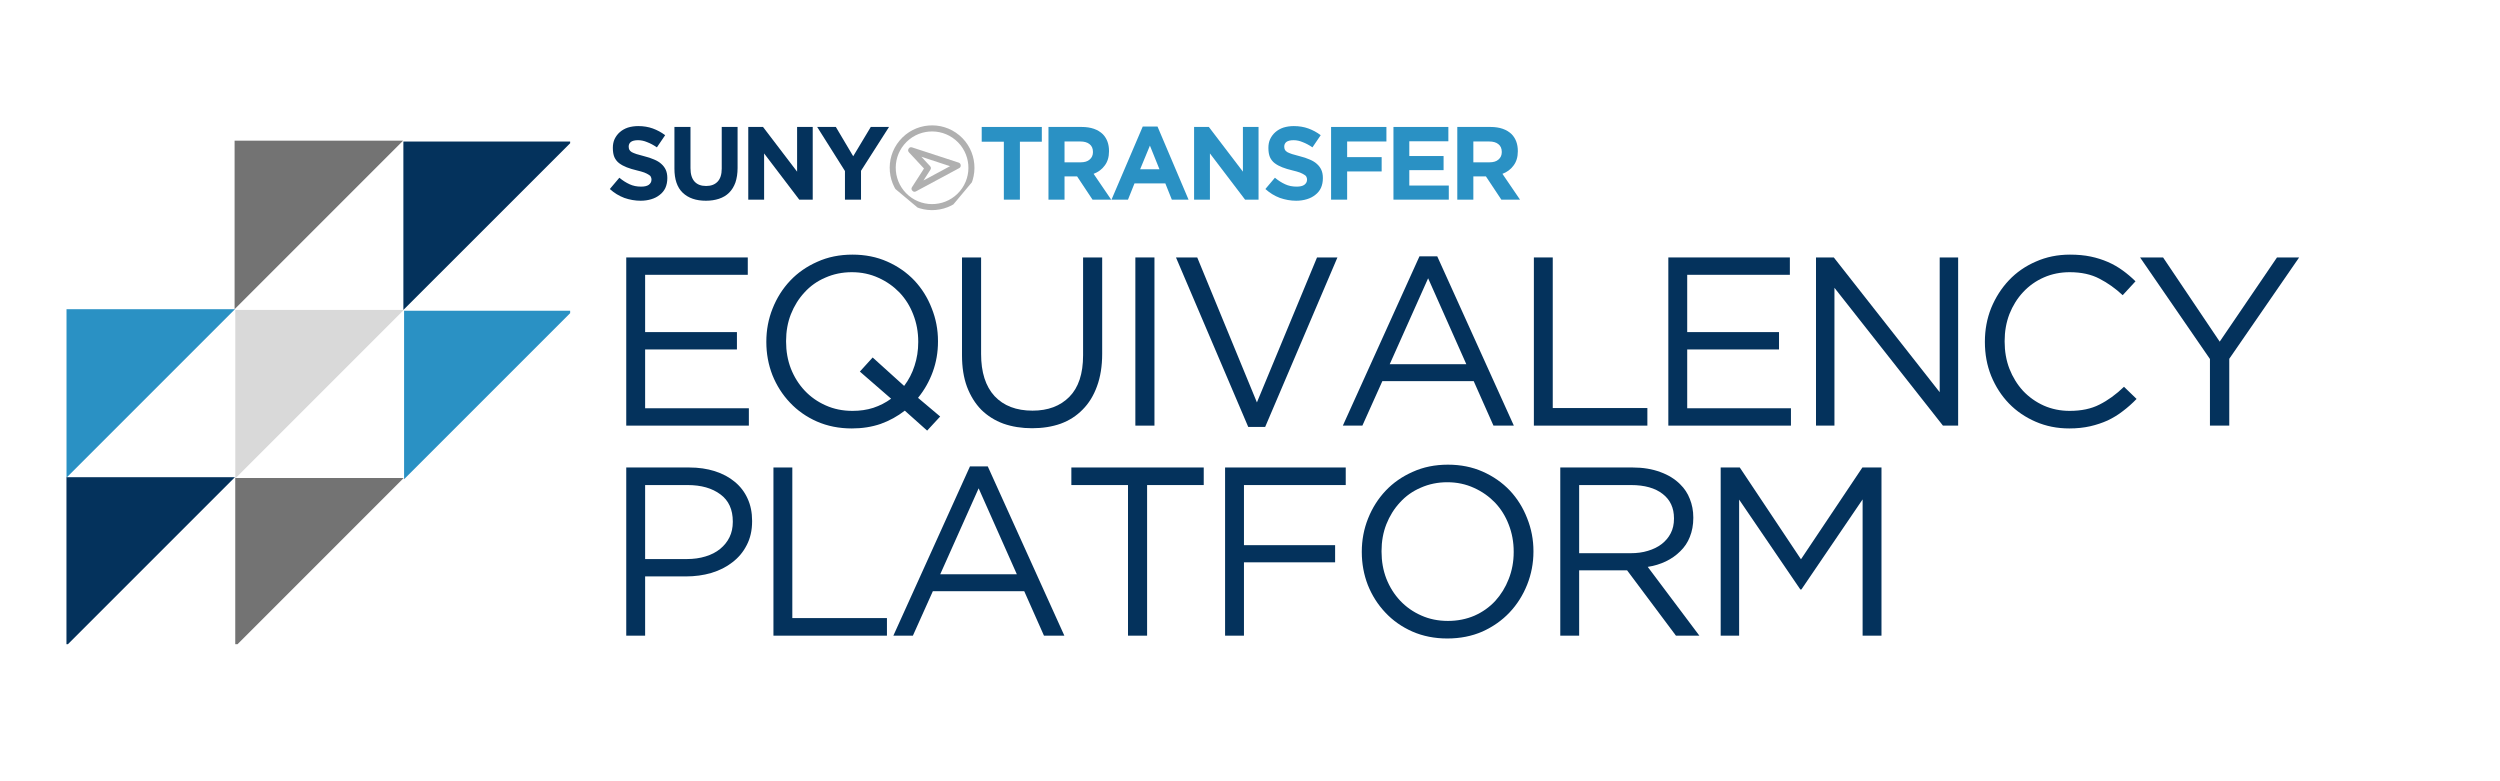 <?xml version="1.0" encoding="UTF-8"?>
<svg xmlns="http://www.w3.org/2000/svg" xmlns:xlink="http://www.w3.org/1999/xlink" width="240" zoomAndPan="magnify" viewBox="0 0 180 56.25" height="75" preserveAspectRatio="xMidYMid meet" version="1.0">
  <defs>
    <filter x="0%" y="0%" width="100%" height="100%" id="db1f2d0c1b">
      <feColorMatrix values="0 0 0 0 1 0 0 0 0 1 0 0 0 0 1 0 0 0 1 0" color-interpolation-filters="sRGB"></feColorMatrix>
    </filter>
    <g></g>
    <mask id="1053c455d8">
      <g filter="url(#db1f2d0c1b)">
        <rect x="-18" width="216" fill="#000000" y="-5.625" height="67.5" fill-opacity="0.56"></rect>
      </g>
    </mask>
    <clipPath id="ad8e246273">
      <path d="M 2 2 L 9 2 L 9 9 L 2 9 Z M 2 2 " clip-rule="nonzero"></path>
    </clipPath>
    <clipPath id="1b30ac1858">
      <path d="M 4.727 0.777 L 9.27 4.578 L 5.469 9.121 L 0.93 5.32 Z M 4.727 0.777 " clip-rule="nonzero"></path>
    </clipPath>
    <clipPath id="10d27fc7a5">
      <path d="M 4.727 0.777 L 9.27 4.578 L 5.469 9.121 L 0.93 5.32 Z M 4.727 0.777 " clip-rule="nonzero"></path>
    </clipPath>
    <clipPath id="f608e6421d">
      <path d="M 3 3 L 8 3 L 8 7 L 3 7 Z M 3 3 " clip-rule="nonzero"></path>
    </clipPath>
    <clipPath id="58cc2038a6">
      <path d="M 4.727 0.777 L 9.27 4.578 L 5.469 9.121 L 0.93 5.32 Z M 4.727 0.777 " clip-rule="nonzero"></path>
    </clipPath>
    <clipPath id="8445bb3f9b">
      <path d="M 4.727 0.777 L 9.27 4.578 L 5.469 9.121 L 0.93 5.32 Z M 4.727 0.777 " clip-rule="nonzero"></path>
    </clipPath>
    <clipPath id="c1e81c8644">
      <rect x="0" width="10" y="0" height="10"></rect>
    </clipPath>
    <clipPath id="d39576f54a">
      <path d="M 4.785 22 L 17 22 L 17 35 L 4.785 35 Z M 4.785 22 " clip-rule="nonzero"></path>
    </clipPath>
    <clipPath id="7f00a74dec">
      <path d="M 16 10.117 L 30 10.117 L 30 23 L 16 23 Z M 16 10.117 " clip-rule="nonzero"></path>
    </clipPath>
    <clipPath id="6533f897a4">
      <path d="M 29 10.117 L 41.051 10.117 L 41.051 23 L 29 23 Z M 29 10.117 " clip-rule="nonzero"></path>
    </clipPath>
    <clipPath id="b0a25ce627">
      <path d="M 4.785 34 L 17 34 L 17 46.383 L 4.785 46.383 Z M 4.785 34 " clip-rule="nonzero"></path>
    </clipPath>
    <clipPath id="302e133881">
      <path d="M 29 22 L 41.051 22 L 41.051 35 L 29 35 Z M 29 22 " clip-rule="nonzero"></path>
    </clipPath>
    <clipPath id="9ec1fbbe39">
      <path d="M 16 34 L 30 34 L 30 46.383 L 16 46.383 Z M 16 34 " clip-rule="nonzero"></path>
    </clipPath>
  </defs>
  <g mask="url(#1053c455d8)">
    <g transform="matrix(1, 0, 0, 1, 62, 7)">
      <g clip-path="url(#c1e81c8644)">
        <g clip-path="url(#ad8e246273)">
          <g clip-path="url(#1b30ac1858)">
            <g clip-path="url(#10d27fc7a5)">
              <path fill="#737373" d="M 7.07 2.738 C 5.777 1.656 3.848 1.828 2.77 3.121 C 1.688 4.414 1.859 6.344 3.152 7.422 C 4.441 8.5 6.371 8.328 7.453 7.039 C 8.531 5.746 8.359 3.816 7.07 2.738 Z M 3.43 7.086 C 2.324 6.16 2.176 4.508 3.102 3.402 C 4.027 2.293 5.68 2.148 6.789 3.074 C 7.895 4 8.043 5.652 7.117 6.758 C 6.191 7.867 4.539 8.012 3.43 7.086 Z M 3.43 7.086 " fill-opacity="1" fill-rule="nonzero"></path>
            </g>
          </g>
        </g>
        <g clip-path="url(#f608e6421d)">
          <g clip-path="url(#58cc2038a6)">
            <g clip-path="url(#8445bb3f9b)">
              <path fill="#737373" d="M 7.02 4.707 L 3.672 3.613 C 3.566 3.578 3.48 3.609 3.422 3.703 C 3.363 3.797 3.371 3.887 3.445 3.969 L 4.527 5.133 L 3.668 6.469 C 3.605 6.562 3.613 6.652 3.691 6.734 C 3.766 6.816 3.855 6.832 3.953 6.777 L 7.055 5.109 C 7.141 5.062 7.18 4.992 7.172 4.895 C 7.16 4.801 7.113 4.738 7.02 4.707 Z M 4.492 5.992 L 4.984 5.227 C 5.047 5.129 5.039 5.043 4.961 4.957 L 4.34 4.289 L 6.402 4.965 Z M 4.492 5.992 " fill-opacity="1" fill-rule="nonzero"></path>
            </g>
          </g>
        </g>
      </g>
    </g>
  </g>
  <g clip-path="url(#d39576f54a)">
    <path fill="#2a91c4" d="M 16.918 22.262 L 4.789 22.262 L 4.789 34.391 Z M 16.918 22.262 " fill-opacity="1" fill-rule="nonzero"></path>
  </g>
  <g clip-path="url(#7f00a74dec)">
    <path fill="#737373" d="M 29.023 10.129 L 16.891 10.129 L 16.891 22.262 Z M 29.023 10.129 " fill-opacity="1" fill-rule="nonzero"></path>
  </g>
  <path fill="#d9d9d9" d="M 29.07 22.316 L 16.941 22.316 L 16.941 34.445 Z M 29.07 22.316 " fill-opacity="1" fill-rule="nonzero"></path>
  <g clip-path="url(#6533f897a4)">
    <path fill="#04325c" d="M 41.176 10.188 L 29.043 10.188 L 29.043 22.316 Z M 41.176 10.188 " fill-opacity="1" fill-rule="nonzero"></path>
  </g>
  <g clip-path="url(#b0a25ce627)">
    <path fill="#04325c" d="M 16.914 34.359 L 4.785 34.359 L 4.785 46.488 Z M 16.914 34.359 " fill-opacity="1" fill-rule="nonzero"></path>
  </g>
  <g clip-path="url(#302e133881)">
    <path fill="#2a91c4" d="M 41.223 22.375 L 29.094 22.375 L 29.094 34.504 Z M 41.223 22.375 " fill-opacity="1" fill-rule="nonzero"></path>
  </g>
  <g clip-path="url(#9ec1fbbe39)">
    <path fill="#737373" d="M 29.066 34.414 L 16.938 34.414 L 16.938 46.547 Z M 29.066 34.414 " fill-opacity="1" fill-rule="nonzero"></path>
  </g>
  <g fill="#2a91c4" fill-opacity="1">
    <g transform="translate(70.433, 14.375)">
      <g>
        <path d="M 1.844 -4.172 L 0.25 -4.172 L 0.25 -5.234 L 4.578 -5.234 L 4.578 -4.172 L 3 -4.172 L 3 0 L 1.844 0 Z M 1.844 -4.172 "></path>
      </g>
    </g>
  </g>
  <g fill="#2a91c4" fill-opacity="1">
    <g transform="translate(74.865, 14.375)">
      <g>
        <path d="M 0.625 -5.234 L 3.016 -5.234 C 3.68 -5.234 4.191 -5.055 4.547 -4.703 C 4.836 -4.398 4.984 -4 4.984 -3.5 L 4.984 -3.484 C 4.984 -3.066 4.879 -2.723 4.672 -2.453 C 4.473 -2.18 4.207 -1.984 3.875 -1.859 L 5.141 0 L 3.797 0 L 2.688 -1.672 L 1.781 -1.672 L 1.781 0 L 0.625 0 Z M 2.938 -2.688 C 3.227 -2.688 3.445 -2.754 3.594 -2.891 C 3.75 -3.023 3.828 -3.203 3.828 -3.422 L 3.828 -3.438 C 3.828 -3.688 3.742 -3.875 3.578 -4 C 3.422 -4.125 3.203 -4.188 2.922 -4.188 L 1.781 -4.188 L 1.781 -2.688 Z M 2.938 -2.688 "></path>
      </g>
    </g>
  </g>
  <g fill="#2a91c4" fill-opacity="1">
    <g transform="translate(79.856, 14.375)">
      <g>
        <path d="M 2.422 -5.266 L 3.484 -5.266 L 5.719 0 L 4.516 0 L 4.047 -1.172 L 1.828 -1.172 L 1.359 0 L 0.172 0 Z M 3.625 -2.188 L 2.938 -3.891 L 2.234 -2.188 Z M 3.625 -2.188 "></path>
      </g>
    </g>
  </g>
  <g fill="#2a91c4" fill-opacity="1">
    <g transform="translate(85.349, 14.375)">
      <g>
        <path d="M 0.625 -5.234 L 1.688 -5.234 L 4.141 -2.016 L 4.141 -5.234 L 5.266 -5.234 L 5.266 0 L 4.297 0 L 1.766 -3.328 L 1.766 0 L 0.625 0 Z M 0.625 -5.234 "></path>
      </g>
    </g>
  </g>
  <g fill="#2a91c4" fill-opacity="1">
    <g transform="translate(90.841, 14.375)">
      <g>
        <path d="M 2.484 0.078 C 2.086 0.078 1.695 0.008 1.312 -0.125 C 0.926 -0.27 0.578 -0.484 0.266 -0.766 L 0.953 -1.578 C 1.191 -1.379 1.438 -1.223 1.688 -1.109 C 1.938 -0.992 2.211 -0.938 2.516 -0.938 C 2.754 -0.938 2.938 -0.977 3.062 -1.062 C 3.195 -1.156 3.266 -1.281 3.266 -1.438 L 3.266 -1.453 C 3.266 -1.523 3.25 -1.586 3.219 -1.641 C 3.195 -1.703 3.145 -1.754 3.062 -1.797 C 2.988 -1.848 2.883 -1.898 2.75 -1.953 C 2.613 -2.004 2.43 -2.055 2.203 -2.109 C 1.941 -2.172 1.703 -2.242 1.484 -2.328 C 1.273 -2.41 1.094 -2.508 0.938 -2.625 C 0.789 -2.738 0.676 -2.883 0.594 -3.062 C 0.52 -3.238 0.484 -3.457 0.484 -3.719 L 0.484 -3.734 C 0.484 -3.961 0.523 -4.172 0.609 -4.359 C 0.703 -4.555 0.828 -4.723 0.984 -4.859 C 1.148 -5.004 1.344 -5.113 1.562 -5.188 C 1.789 -5.258 2.039 -5.297 2.312 -5.297 C 2.695 -5.297 3.047 -5.238 3.359 -5.125 C 3.68 -5.008 3.977 -4.848 4.25 -4.641 L 3.656 -3.766 C 3.414 -3.93 3.18 -4.055 2.953 -4.141 C 2.734 -4.234 2.516 -4.281 2.297 -4.281 C 2.066 -4.281 1.895 -4.238 1.781 -4.156 C 1.676 -4.07 1.625 -3.961 1.625 -3.828 L 1.625 -3.812 C 1.625 -3.727 1.641 -3.656 1.672 -3.594 C 1.703 -3.531 1.758 -3.473 1.844 -3.422 C 1.926 -3.379 2.039 -3.332 2.188 -3.281 C 2.332 -3.238 2.52 -3.188 2.75 -3.125 C 3.008 -3.062 3.242 -2.984 3.453 -2.891 C 3.66 -2.805 3.832 -2.703 3.969 -2.578 C 4.113 -2.453 4.223 -2.305 4.297 -2.141 C 4.367 -1.984 4.406 -1.789 4.406 -1.562 L 4.406 -1.547 C 4.406 -1.285 4.359 -1.051 4.266 -0.844 C 4.172 -0.645 4.035 -0.477 3.859 -0.344 C 3.691 -0.207 3.488 -0.102 3.25 -0.031 C 3.02 0.039 2.766 0.078 2.484 0.078 Z M 2.484 0.078 "></path>
      </g>
    </g>
  </g>
  <g fill="#2a91c4" fill-opacity="1">
    <g transform="translate(95.213, 14.375)">
      <g>
        <path d="M 0.625 -5.234 L 4.609 -5.234 L 4.609 -4.188 L 1.781 -4.188 L 1.781 -3.062 L 4.266 -3.062 L 4.266 -2.031 L 1.781 -2.031 L 1.781 0 L 0.625 0 Z M 0.625 -5.234 "></path>
      </g>
    </g>
  </g>
  <g fill="#2a91c4" fill-opacity="1">
    <g transform="translate(99.704, 14.375)">
      <g>
        <path d="M 0.625 -5.234 L 4.578 -5.234 L 4.578 -4.203 L 1.766 -4.203 L 1.766 -3.141 L 4.234 -3.141 L 4.234 -2.125 L 1.766 -2.125 L 1.766 -1.016 L 4.609 -1.016 L 4.609 0 L 0.625 0 Z M 0.625 -5.234 "></path>
      </g>
    </g>
  </g>
  <g fill="#2a91c4" fill-opacity="1">
    <g transform="translate(104.3, 14.375)">
      <g>
        <path d="M 0.625 -5.234 L 3.016 -5.234 C 3.68 -5.234 4.191 -5.055 4.547 -4.703 C 4.836 -4.398 4.984 -4 4.984 -3.5 L 4.984 -3.484 C 4.984 -3.066 4.879 -2.723 4.672 -2.453 C 4.473 -2.18 4.207 -1.984 3.875 -1.859 L 5.141 0 L 3.797 0 L 2.688 -1.672 L 1.781 -1.672 L 1.781 0 L 0.625 0 Z M 2.938 -2.688 C 3.227 -2.688 3.445 -2.754 3.594 -2.891 C 3.75 -3.023 3.828 -3.203 3.828 -3.422 L 3.828 -3.438 C 3.828 -3.688 3.742 -3.875 3.578 -4 C 3.422 -4.125 3.203 -4.188 2.922 -4.188 L 1.781 -4.188 L 1.781 -2.688 Z M 2.938 -2.688 "></path>
      </g>
    </g>
  </g>
  <g fill="#04325c" fill-opacity="1">
    <g transform="translate(43.641, 14.375)">
      <g>
        <path d="M 2.484 0.078 C 2.086 0.078 1.695 0.008 1.312 -0.125 C 0.926 -0.27 0.578 -0.484 0.266 -0.766 L 0.953 -1.578 C 1.191 -1.379 1.438 -1.223 1.688 -1.109 C 1.938 -0.992 2.211 -0.938 2.516 -0.938 C 2.754 -0.938 2.938 -0.977 3.062 -1.062 C 3.195 -1.156 3.266 -1.281 3.266 -1.438 L 3.266 -1.453 C 3.266 -1.523 3.25 -1.586 3.219 -1.641 C 3.195 -1.703 3.145 -1.754 3.062 -1.797 C 2.988 -1.848 2.883 -1.898 2.75 -1.953 C 2.613 -2.004 2.43 -2.055 2.203 -2.109 C 1.941 -2.172 1.703 -2.242 1.484 -2.328 C 1.273 -2.41 1.094 -2.508 0.938 -2.625 C 0.789 -2.738 0.676 -2.883 0.594 -3.062 C 0.52 -3.238 0.484 -3.457 0.484 -3.719 L 0.484 -3.734 C 0.484 -3.961 0.523 -4.172 0.609 -4.359 C 0.703 -4.555 0.828 -4.723 0.984 -4.859 C 1.148 -5.004 1.344 -5.113 1.562 -5.188 C 1.789 -5.258 2.039 -5.297 2.312 -5.297 C 2.695 -5.297 3.047 -5.238 3.359 -5.125 C 3.68 -5.008 3.977 -4.848 4.25 -4.641 L 3.656 -3.766 C 3.414 -3.93 3.18 -4.055 2.953 -4.141 C 2.734 -4.234 2.516 -4.281 2.297 -4.281 C 2.066 -4.281 1.895 -4.238 1.781 -4.156 C 1.676 -4.07 1.625 -3.961 1.625 -3.828 L 1.625 -3.812 C 1.625 -3.727 1.641 -3.656 1.672 -3.594 C 1.703 -3.531 1.758 -3.473 1.844 -3.422 C 1.926 -3.379 2.039 -3.332 2.188 -3.281 C 2.332 -3.238 2.52 -3.188 2.75 -3.125 C 3.008 -3.062 3.242 -2.984 3.453 -2.891 C 3.66 -2.805 3.832 -2.703 3.969 -2.578 C 4.113 -2.453 4.223 -2.305 4.297 -2.141 C 4.367 -1.984 4.406 -1.789 4.406 -1.562 L 4.406 -1.547 C 4.406 -1.285 4.359 -1.051 4.266 -0.844 C 4.172 -0.645 4.035 -0.477 3.859 -0.344 C 3.691 -0.207 3.488 -0.102 3.25 -0.031 C 3.02 0.039 2.766 0.078 2.484 0.078 Z M 2.484 0.078 "></path>
      </g>
    </g>
  </g>
  <g fill="#04325c" fill-opacity="1">
    <g transform="translate(48.012, 14.375)">
      <g>
        <path d="M 2.812 0.078 C 2.102 0.078 1.547 -0.113 1.141 -0.5 C 0.742 -0.883 0.547 -1.461 0.547 -2.234 L 0.547 -5.234 L 1.703 -5.234 L 1.703 -2.266 C 1.703 -1.836 1.801 -1.516 2 -1.297 C 2.195 -1.086 2.473 -0.984 2.828 -0.984 C 3.18 -0.984 3.457 -1.086 3.656 -1.297 C 3.852 -1.504 3.953 -1.816 3.953 -2.234 L 3.953 -5.234 L 5.094 -5.234 L 5.094 -2.281 C 5.094 -1.883 5.039 -1.535 4.938 -1.234 C 4.832 -0.941 4.68 -0.695 4.484 -0.5 C 4.285 -0.301 4.039 -0.156 3.75 -0.062 C 3.469 0.031 3.156 0.078 2.812 0.078 Z M 2.812 0.078 "></path>
      </g>
    </g>
  </g>
  <g fill="#04325c" fill-opacity="1">
    <g transform="translate(53.25, 14.375)">
      <g>
        <path d="M 0.625 -5.234 L 1.688 -5.234 L 4.141 -2.016 L 4.141 -5.234 L 5.266 -5.234 L 5.266 0 L 4.297 0 L 1.766 -3.328 L 1.766 0 L 0.625 0 Z M 0.625 -5.234 "></path>
      </g>
    </g>
  </g>
  <g fill="#04325c" fill-opacity="1">
    <g transform="translate(58.743, 14.375)">
      <g>
        <path d="M 2.094 -2.062 L 0.094 -5.234 L 1.438 -5.234 L 2.688 -3.125 L 3.953 -5.234 L 5.266 -5.234 L 3.25 -2.078 L 3.25 0 L 2.094 0 Z M 2.094 -2.062 "></path>
      </g>
    </g>
  </g>
  <g fill="#04325c" fill-opacity="1">
    <g transform="translate(43.371, 30.645)">
      <g>
        <path d="M 1.719 -12.109 L 10.469 -12.109 L 10.469 -10.859 L 3.078 -10.859 L 3.078 -6.734 L 9.688 -6.734 L 9.688 -5.484 L 3.078 -5.484 L 3.078 -1.25 L 10.547 -1.25 L 10.547 0 L 1.719 0 Z M 1.719 -12.109 "></path>
      </g>
    </g>
  </g>
  <g fill="#04325c" fill-opacity="1">
    <g transform="translate(54.004, 30.645)">
      <g>
        <path d="M 12.75 0.359 L 11.141 -1.078 C 10.617 -0.672 10.039 -0.352 9.406 -0.125 C 8.77 0.094 8.078 0.203 7.328 0.203 C 6.41 0.203 5.57 0.035 4.812 -0.297 C 4.062 -0.629 3.414 -1.082 2.875 -1.656 C 2.332 -2.227 1.91 -2.891 1.609 -3.641 C 1.316 -4.398 1.172 -5.191 1.172 -6.016 L 1.172 -6.047 C 1.172 -6.879 1.32 -7.676 1.625 -8.438 C 1.926 -9.195 2.348 -9.863 2.891 -10.438 C 3.43 -11.008 4.082 -11.461 4.844 -11.797 C 5.602 -12.141 6.445 -12.312 7.375 -12.312 C 8.289 -12.312 9.125 -12.145 9.875 -11.812 C 10.633 -11.477 11.285 -11.023 11.828 -10.453 C 12.367 -9.879 12.785 -9.211 13.078 -8.453 C 13.379 -7.703 13.531 -6.914 13.531 -6.094 L 13.531 -6.047 C 13.531 -5.285 13.406 -4.562 13.156 -3.875 C 12.906 -3.188 12.551 -2.562 12.094 -2 L 13.688 -0.656 Z M 7.375 -1.062 C 7.914 -1.062 8.414 -1.133 8.875 -1.281 C 9.344 -1.438 9.77 -1.656 10.156 -1.938 L 7.906 -3.891 L 8.828 -4.906 L 11.094 -2.859 C 11.426 -3.297 11.676 -3.781 11.844 -4.312 C 12.02 -4.844 12.109 -5.41 12.109 -6.016 L 12.109 -6.047 C 12.109 -6.742 11.988 -7.395 11.75 -8 C 11.52 -8.602 11.191 -9.129 10.766 -9.578 C 10.336 -10.023 9.832 -10.379 9.25 -10.641 C 8.664 -10.91 8.023 -11.047 7.328 -11.047 C 6.641 -11.047 6.004 -10.914 5.422 -10.656 C 4.836 -10.406 4.336 -10.051 3.922 -9.594 C 3.504 -9.145 3.176 -8.617 2.938 -8.016 C 2.707 -7.422 2.594 -6.781 2.594 -6.094 L 2.594 -6.047 C 2.594 -5.359 2.707 -4.711 2.938 -4.109 C 3.176 -3.504 3.508 -2.973 3.938 -2.516 C 4.363 -2.066 4.867 -1.711 5.453 -1.453 C 6.035 -1.191 6.676 -1.062 7.375 -1.062 Z M 7.375 -1.062 "></path>
      </g>
    </g>
  </g>
  <g fill="#04325c" fill-opacity="1">
    <g transform="translate(67.748, 30.645)">
      <g>
        <path d="M 6.562 0.188 C 5.812 0.188 5.125 0.078 4.5 -0.141 C 3.883 -0.367 3.352 -0.703 2.906 -1.141 C 2.469 -1.586 2.125 -2.141 1.875 -2.797 C 1.633 -3.453 1.516 -4.207 1.516 -5.062 L 1.516 -12.109 L 2.891 -12.109 L 2.891 -5.156 C 2.891 -3.844 3.211 -2.832 3.859 -2.125 C 4.516 -1.426 5.426 -1.078 6.594 -1.078 C 7.707 -1.078 8.594 -1.41 9.25 -2.078 C 9.906 -2.742 10.234 -3.738 10.234 -5.062 L 10.234 -12.109 L 11.609 -12.109 L 11.609 -5.172 C 11.609 -4.285 11.484 -3.504 11.234 -2.828 C 10.992 -2.16 10.648 -1.602 10.203 -1.156 C 9.766 -0.707 9.238 -0.367 8.625 -0.141 C 8.008 0.078 7.32 0.188 6.562 0.188 Z M 6.562 0.188 "></path>
      </g>
    </g>
  </g>
  <g fill="#04325c" fill-opacity="1">
    <g transform="translate(79.918, 30.645)">
      <g>
        <path d="M 1.828 -12.109 L 3.203 -12.109 L 3.203 0 L 1.828 0 Z M 1.828 -12.109 "></path>
      </g>
    </g>
  </g>
  <g fill="#04325c" fill-opacity="1">
    <g transform="translate(83.998, 30.645)">
      <g>
        <path d="M 0.672 -12.109 L 2.203 -12.109 L 6.5 -1.672 L 10.828 -12.109 L 12.297 -12.109 L 7.094 0.094 L 5.875 0.094 Z M 0.672 -12.109 "></path>
      </g>
    </g>
  </g>
  <g fill="#04325c" fill-opacity="1">
    <g transform="translate(96.013, 30.645)">
      <g>
        <path d="M 6.188 -12.188 L 7.469 -12.188 L 12.984 0 L 11.516 0 L 10.094 -3.203 L 3.516 -3.203 L 2.078 0 L 0.672 0 Z M 9.562 -4.422 L 6.812 -10.609 L 4.047 -4.422 Z M 9.562 -4.422 "></path>
      </g>
    </g>
  </g>
  <g fill="#04325c" fill-opacity="1">
    <g transform="translate(108.72, 30.645)">
      <g>
        <path d="M 1.719 -12.109 L 3.078 -12.109 L 3.078 -1.266 L 9.891 -1.266 L 9.891 0 L 1.719 0 Z M 1.719 -12.109 "></path>
      </g>
    </g>
  </g>
  <g fill="#04325c" fill-opacity="1">
    <g transform="translate(118.401, 30.645)">
      <g>
        <path d="M 1.719 -12.109 L 10.469 -12.109 L 10.469 -10.859 L 3.078 -10.859 L 3.078 -6.734 L 9.688 -6.734 L 9.688 -5.484 L 3.078 -5.484 L 3.078 -1.25 L 10.547 -1.25 L 10.547 0 L 1.719 0 Z M 1.719 -12.109 "></path>
      </g>
    </g>
  </g>
  <g fill="#04325c" fill-opacity="1">
    <g transform="translate(129.033, 30.645)">
      <g>
        <path d="M 1.719 -12.109 L 3 -12.109 L 10.625 -2.406 L 10.625 -12.109 L 11.953 -12.109 L 11.953 0 L 10.859 0 L 3.047 -9.922 L 3.047 0 L 1.719 0 Z M 1.719 -12.109 "></path>
      </g>
    </g>
  </g>
  <g fill="#04325c" fill-opacity="1">
    <g transform="translate(141.74, 30.645)">
      <g>
        <path d="M 7.25 0.203 C 6.375 0.203 5.566 0.039 4.828 -0.281 C 4.086 -0.602 3.445 -1.039 2.906 -1.594 C 2.363 -2.156 1.938 -2.816 1.625 -3.578 C 1.32 -4.336 1.172 -5.148 1.172 -6.016 L 1.172 -6.047 C 1.172 -6.898 1.32 -7.707 1.625 -8.469 C 1.938 -9.227 2.363 -9.895 2.906 -10.469 C 3.445 -11.039 4.094 -11.488 4.844 -11.812 C 5.594 -12.145 6.41 -12.312 7.297 -12.312 C 7.848 -12.312 8.348 -12.266 8.797 -12.172 C 9.242 -12.078 9.656 -11.945 10.031 -11.781 C 10.414 -11.613 10.77 -11.41 11.094 -11.172 C 11.414 -10.941 11.723 -10.68 12.016 -10.391 L 11.094 -9.391 C 10.57 -9.879 10.016 -10.273 9.422 -10.578 C 8.828 -10.891 8.113 -11.047 7.281 -11.047 C 6.613 -11.047 5.992 -10.922 5.422 -10.672 C 4.848 -10.422 4.348 -10.066 3.922 -9.609 C 3.504 -9.16 3.176 -8.633 2.938 -8.031 C 2.707 -7.426 2.594 -6.781 2.594 -6.094 L 2.594 -6.047 C 2.594 -5.348 2.707 -4.695 2.938 -4.094 C 3.176 -3.488 3.504 -2.957 3.922 -2.5 C 4.348 -2.051 4.848 -1.695 5.422 -1.438 C 5.992 -1.188 6.613 -1.062 7.281 -1.062 C 8.113 -1.062 8.828 -1.211 9.422 -1.516 C 10.023 -1.816 10.613 -2.242 11.188 -2.797 L 12.094 -1.922 C 11.781 -1.598 11.453 -1.305 11.109 -1.047 C 10.773 -0.785 10.41 -0.562 10.016 -0.375 C 9.617 -0.195 9.195 -0.055 8.75 0.047 C 8.301 0.148 7.801 0.203 7.25 0.203 Z M 7.25 0.203 "></path>
      </g>
    </g>
  </g>
  <g fill="#04325c" fill-opacity="1">
    <g transform="translate(153.616, 30.645)">
      <g>
        <path d="M 5.5 -4.797 L 0.469 -12.109 L 2.125 -12.109 L 6.203 -6.047 L 10.328 -12.109 L 11.922 -12.109 L 6.891 -4.812 L 6.891 0 L 5.5 0 Z M 5.5 -4.797 "></path>
      </g>
    </g>
  </g>
  <g fill="#04325c" fill-opacity="1">
    <g transform="translate(43.371, 45.768)">
      <g>
        <path d="M 1.719 -12.109 L 6.25 -12.109 C 6.926 -12.109 7.539 -12.02 8.094 -11.844 C 8.656 -11.664 9.133 -11.41 9.531 -11.078 C 9.938 -10.742 10.242 -10.344 10.453 -9.875 C 10.672 -9.406 10.781 -8.867 10.781 -8.266 L 10.781 -8.234 C 10.781 -7.578 10.648 -7.004 10.391 -6.516 C 10.141 -6.023 9.797 -5.613 9.359 -5.281 C 8.93 -4.945 8.426 -4.691 7.844 -4.516 C 7.27 -4.348 6.66 -4.266 6.016 -4.266 L 3.078 -4.266 L 3.078 0 L 1.719 0 Z M 6.078 -5.516 C 6.566 -5.516 7.016 -5.578 7.422 -5.703 C 7.836 -5.828 8.191 -6.008 8.484 -6.25 C 8.773 -6.488 9 -6.77 9.156 -7.094 C 9.312 -7.414 9.391 -7.781 9.391 -8.188 L 9.391 -8.219 C 9.391 -9.082 9.094 -9.734 8.5 -10.172 C 7.906 -10.617 7.117 -10.844 6.141 -10.844 L 3.078 -10.844 L 3.078 -5.516 Z M 6.078 -5.516 "></path>
      </g>
    </g>
  </g>
  <g fill="#04325c" fill-opacity="1">
    <g transform="translate(53.969, 45.768)">
      <g>
        <path d="M 1.719 -12.109 L 3.078 -12.109 L 3.078 -1.266 L 9.891 -1.266 L 9.891 0 L 1.719 0 Z M 1.719 -12.109 "></path>
      </g>
    </g>
  </g>
  <g fill="#04325c" fill-opacity="1">
    <g transform="translate(63.65, 45.768)">
      <g>
        <path d="M 6.188 -12.188 L 7.469 -12.188 L 12.984 0 L 11.516 0 L 10.094 -3.203 L 3.516 -3.203 L 2.078 0 L 0.672 0 Z M 9.562 -4.422 L 6.812 -10.609 L 4.047 -4.422 Z M 9.562 -4.422 "></path>
      </g>
    </g>
  </g>
  <g fill="#04325c" fill-opacity="1">
    <g transform="translate(76.357, 45.768)">
      <g>
        <path d="M 4.859 -10.844 L 0.781 -10.844 L 0.781 -12.109 L 10.312 -12.109 L 10.312 -10.844 L 6.234 -10.844 L 6.234 0 L 4.859 0 Z M 4.859 -10.844 "></path>
      </g>
    </g>
  </g>
  <g fill="#04325c" fill-opacity="1">
    <g transform="translate(86.487, 45.768)">
      <g>
        <path d="M 1.719 -12.109 L 10.406 -12.109 L 10.406 -10.844 L 3.078 -10.844 L 3.078 -6.516 L 9.641 -6.516 L 9.641 -5.281 L 3.078 -5.281 L 3.078 0 L 1.719 0 Z M 1.719 -12.109 "></path>
      </g>
    </g>
  </g>
  <g fill="#04325c" fill-opacity="1">
    <g transform="translate(96.877, 45.768)">
      <g>
        <path d="M 7.328 0.203 C 6.41 0.203 5.57 0.035 4.812 -0.297 C 4.062 -0.629 3.414 -1.082 2.875 -1.656 C 2.332 -2.227 1.91 -2.891 1.609 -3.641 C 1.316 -4.398 1.172 -5.191 1.172 -6.016 L 1.172 -6.047 C 1.172 -6.879 1.32 -7.676 1.625 -8.438 C 1.926 -9.195 2.348 -9.863 2.891 -10.438 C 3.43 -11.008 4.082 -11.461 4.844 -11.797 C 5.602 -12.141 6.445 -12.312 7.375 -12.312 C 8.289 -12.312 9.125 -12.145 9.875 -11.812 C 10.633 -11.477 11.285 -11.023 11.828 -10.453 C 12.367 -9.879 12.785 -9.211 13.078 -8.453 C 13.379 -7.703 13.531 -6.914 13.531 -6.094 L 13.531 -6.047 C 13.531 -5.223 13.379 -4.43 13.078 -3.672 C 12.773 -2.91 12.352 -2.242 11.812 -1.672 C 11.27 -1.098 10.617 -0.641 9.859 -0.297 C 9.098 0.035 8.254 0.203 7.328 0.203 Z M 7.375 -1.062 C 8.062 -1.062 8.695 -1.188 9.281 -1.438 C 9.863 -1.695 10.363 -2.051 10.781 -2.5 C 11.195 -2.957 11.52 -3.484 11.75 -4.078 C 11.988 -4.68 12.109 -5.328 12.109 -6.016 L 12.109 -6.047 C 12.109 -6.742 11.988 -7.395 11.75 -8 C 11.52 -8.602 11.191 -9.129 10.766 -9.578 C 10.336 -10.023 9.832 -10.379 9.25 -10.641 C 8.664 -10.91 8.023 -11.047 7.328 -11.047 C 6.641 -11.047 6.004 -10.914 5.422 -10.656 C 4.836 -10.406 4.336 -10.051 3.922 -9.594 C 3.504 -9.145 3.176 -8.617 2.938 -8.016 C 2.707 -7.422 2.594 -6.781 2.594 -6.094 L 2.594 -6.047 C 2.594 -5.359 2.707 -4.711 2.938 -4.109 C 3.176 -3.504 3.508 -2.973 3.938 -2.516 C 4.363 -2.066 4.867 -1.711 5.453 -1.453 C 6.035 -1.191 6.676 -1.062 7.375 -1.062 Z M 7.375 -1.062 "></path>
      </g>
    </g>
  </g>
  <g fill="#04325c" fill-opacity="1">
    <g transform="translate(110.621, 45.768)">
      <g>
        <path d="M 1.719 -12.109 L 6.922 -12.109 C 7.672 -12.109 8.336 -12 8.922 -11.781 C 9.504 -11.57 9.984 -11.273 10.359 -10.891 C 10.66 -10.598 10.891 -10.25 11.047 -9.844 C 11.211 -9.438 11.297 -8.992 11.297 -8.516 L 11.297 -8.469 C 11.297 -7.969 11.211 -7.516 11.047 -7.109 C 10.891 -6.711 10.66 -6.367 10.359 -6.078 C 10.066 -5.785 9.719 -5.539 9.312 -5.344 C 8.914 -5.156 8.484 -5.023 8.016 -4.953 L 11.734 0 L 10.047 0 L 6.531 -4.703 L 3.078 -4.703 L 3.078 0 L 1.719 0 Z M 6.797 -5.938 C 7.242 -5.938 7.656 -5.992 8.031 -6.109 C 8.414 -6.223 8.742 -6.383 9.016 -6.594 C 9.297 -6.812 9.516 -7.07 9.672 -7.375 C 9.828 -7.676 9.906 -8.023 9.906 -8.422 L 9.906 -8.453 C 9.906 -9.203 9.633 -9.785 9.094 -10.203 C 8.551 -10.629 7.789 -10.844 6.812 -10.844 L 3.078 -10.844 L 3.078 -5.938 Z M 6.797 -5.938 "></path>
      </g>
    </g>
  </g>
  <g fill="#04325c" fill-opacity="1">
    <g transform="translate(122.17, 45.768)">
      <g>
        <path d="M 1.719 -12.109 L 3.094 -12.109 L 7.5 -5.5 L 11.922 -12.109 L 13.297 -12.109 L 13.297 0 L 11.938 0 L 11.938 -9.812 L 7.531 -3.328 L 7.453 -3.328 L 3.047 -9.797 L 3.047 0 L 1.719 0 Z M 1.719 -12.109 "></path>
      </g>
    </g>
  </g>
</svg>
